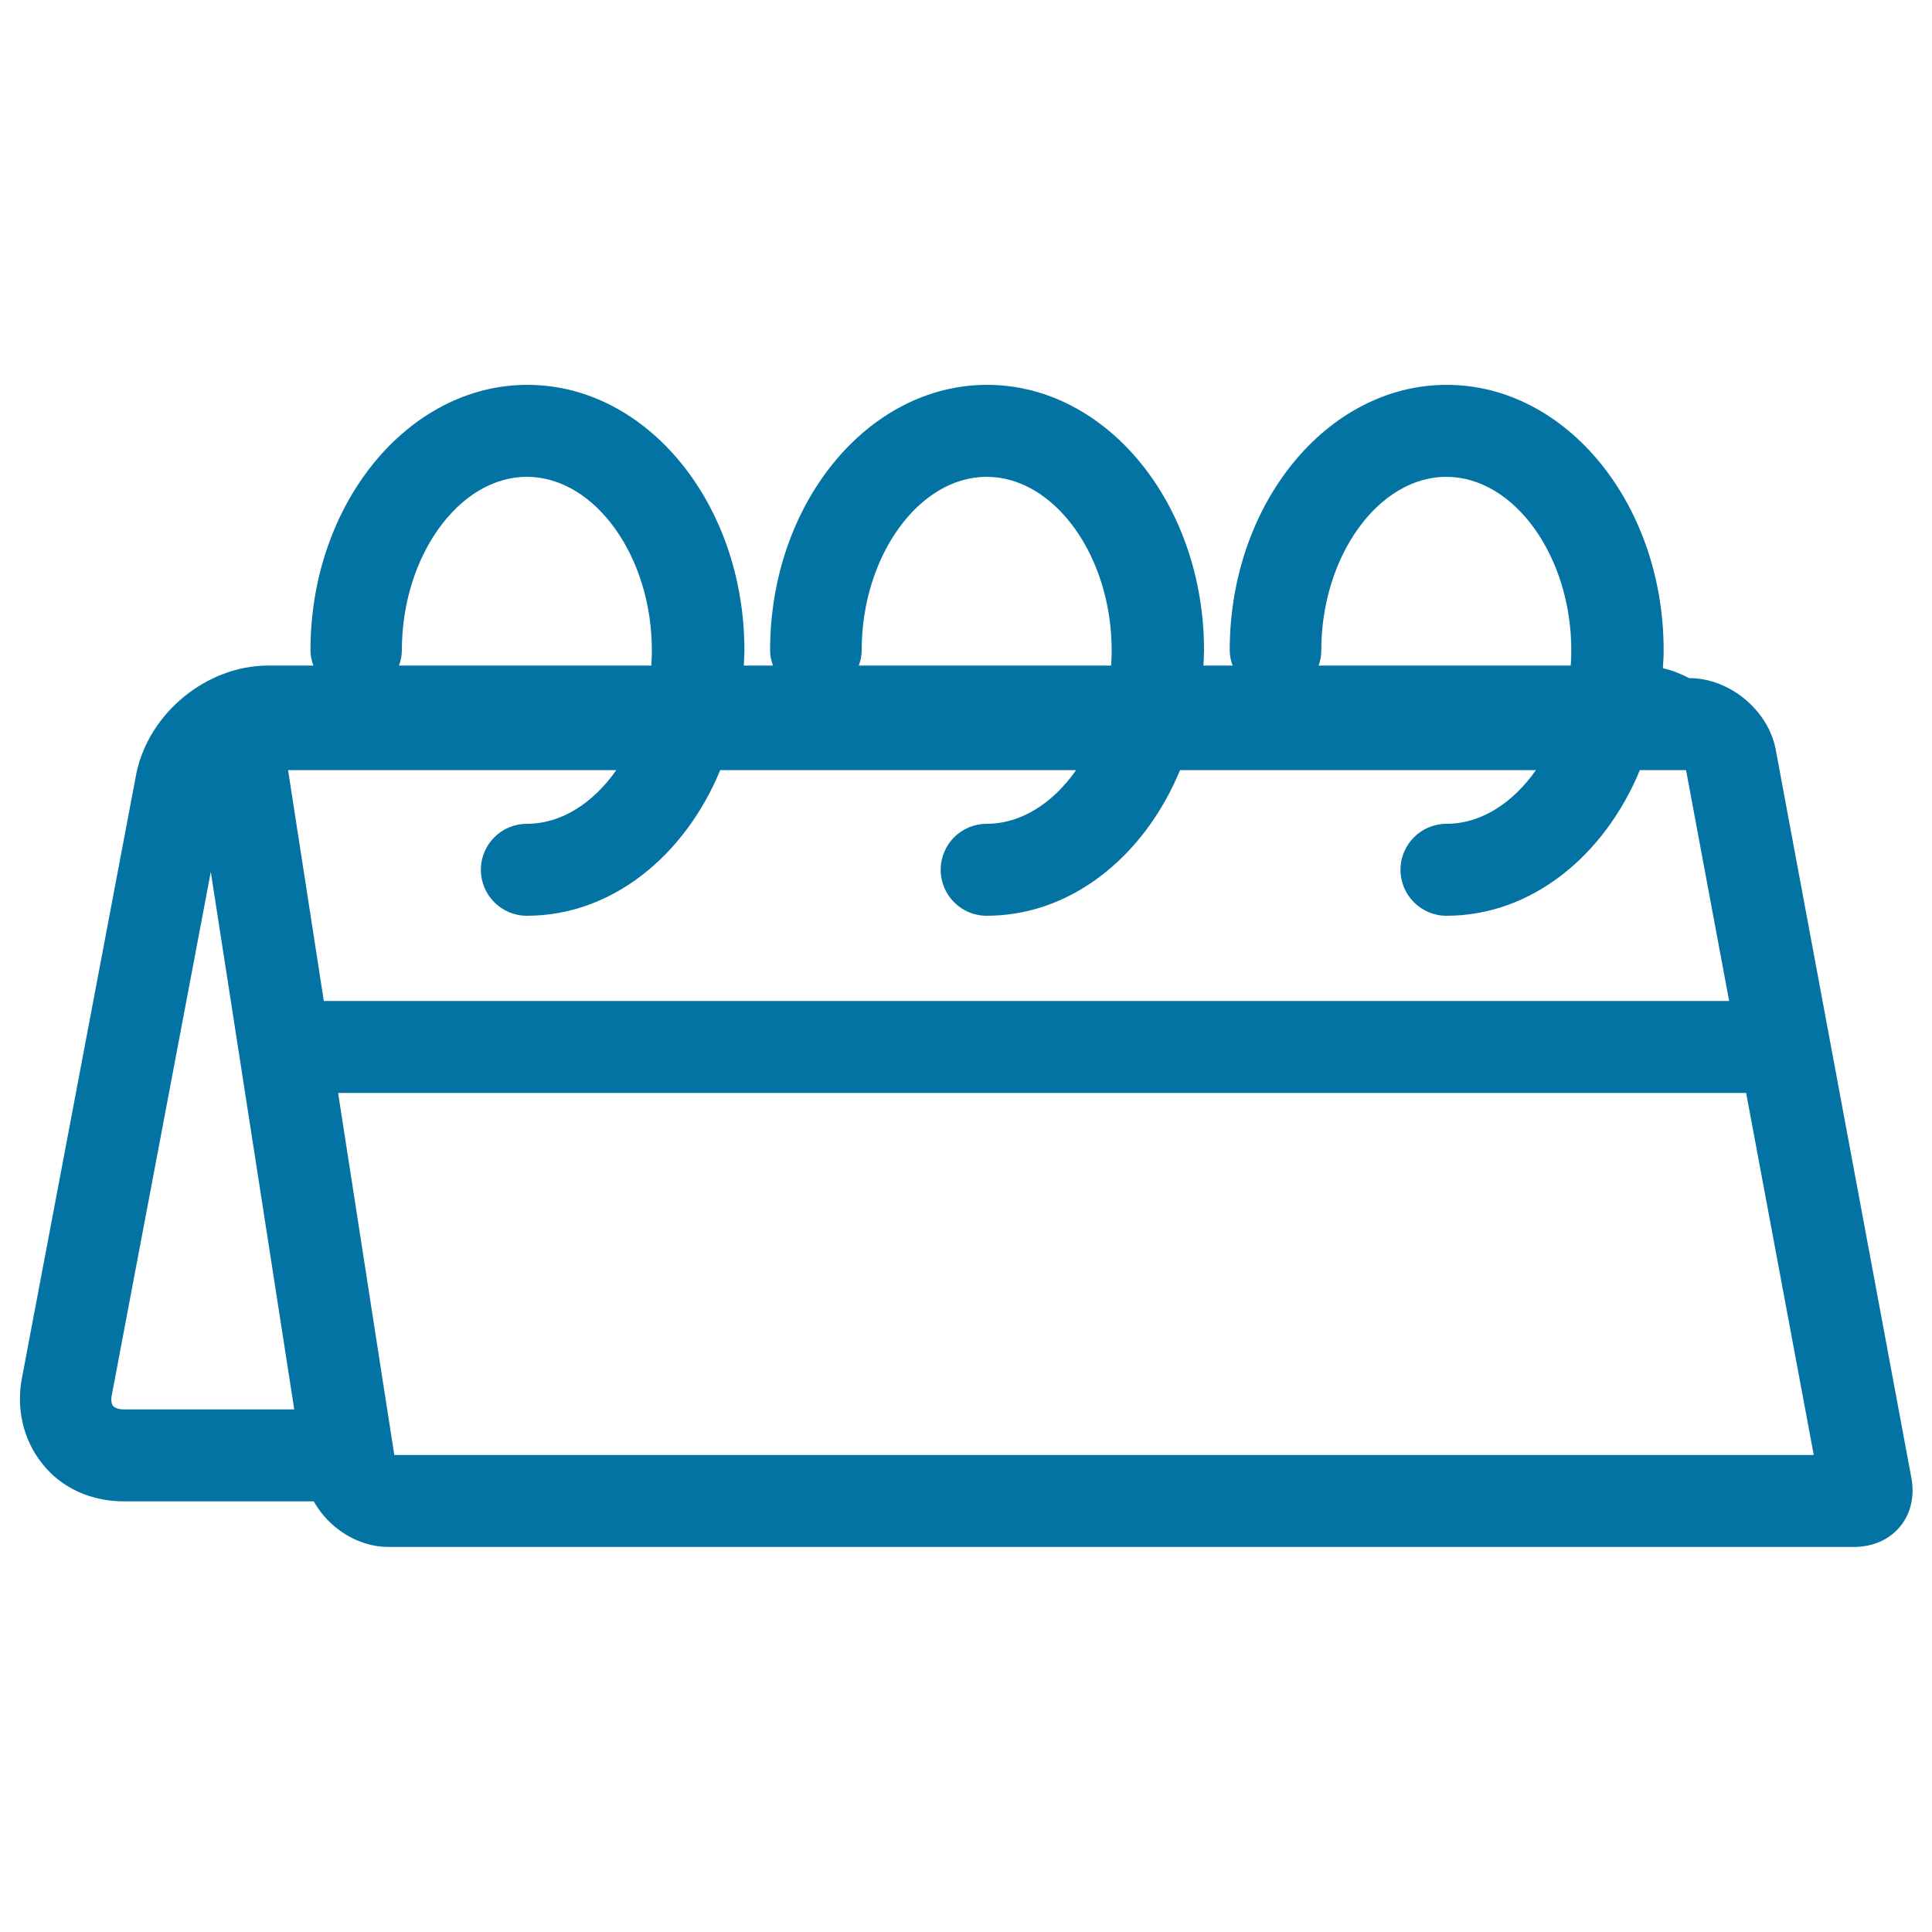 <svg xmlns="http://www.w3.org/2000/svg" viewBox="0 0 1000 1000" style="fill:#0273a2">
<title>Almanac SVG icon</title>
<g><g><path d="M64.1,777.1h98.3c7.7,13.8,22.8,23.6,38.6,23.6h758.5c20.5,0,33.8-16.3,29.7-36.4l-70.2-376.9c-4.1-20.1-24-36.4-44.5-36.4h-0.2c-4.3-2.2-8.8-4.1-13.6-5.1c0.2-3.1,0.4-6.1,0.4-9.3c0-75.8-50.4-137.4-112.3-137.4c-61.9,0-112.3,61.6-112.3,137.4c0,2.8,0.6,5.4,1.5,7.9h-15.1c0.1-2.6,0.3-5.3,0.3-7.9c0-75.8-50.4-137.4-112.3-137.4c-61.9,0-112.3,61.6-112.3,137.4c0,2.8,0.6,5.4,1.5,7.9h-15.1c0.1-2.6,0.3-5.3,0.3-7.9c0-75.8-50.4-137.4-112.3-137.4c-61.9,0-112.3,61.6-112.3,137.4c0,2.8,0.6,5.4,1.5,7.9h-23.4c-31.7,0-61.6,24.3-68.2,55.7l-59,311.8c-3.5,16.6,0.3,33.2,10.3,45.6C31.6,770.1,47.1,777.1,64.1,777.1z M938.8,753.1H826.6H204.1l-3.7-23.6L175,565.7h648.5h48.4h31.9L938.8,753.1z M880.8,518.1h-48.4H167.6l-18.5-119.5H319c-11.9,17-28.4,27.8-46.3,27.8c-13.1,0-23.8,10.6-23.8,23.8c0,13.2,10.7,23.8,23.8,23.8c43.7,0,81.6-30.7,100.1-75.4H557c-11.9,17-28.4,27.8-46.3,27.8c-13.1,0-23.8,10.6-23.8,23.8c0,13.2,10.7,23.8,23.8,23.8c43.7,0,81.6-30.7,100.1-75.4H795c-11.9,17-28.4,27.8-46.3,27.8c-13.1,0-23.8,10.6-23.8,23.8c0,13.2,10.7,23.8,23.8,23.8c43.7,0,81.6-30.7,100.1-75.4h5.7h18.2l15.2,81.5l7.1,38L880.8,518.1L880.8,518.1L880.8,518.1z M683.9,336.6c0-48.7,29.6-89.8,64.7-89.8c35.1,0,64.7,41.1,64.7,89.8c0,2.7-0.1,5.3-0.3,7.9H682.5C683.4,342.1,683.9,339.5,683.9,336.6z M446,336.6c0-48.7,29.6-89.8,64.7-89.8c35.1,0,64.7,41.1,64.7,89.8c0,2.7-0.1,5.3-0.3,7.9H444.5C445.4,342.1,446,339.5,446,336.6z M208,336.6c0-48.7,29.6-89.8,64.7-89.8c35.1,0,64.7,41.1,64.7,89.8c0,2.7-0.1,5.3-0.3,7.9H206.5C207.4,342.1,208,339.5,208,336.6z M58,721.4l51.1-270.1l43.2,278.2H64.1c-2.6,0-4.6-0.7-5.6-1.8C57.6,726.5,57.3,724.4,58,721.4z"/></g></g>
</svg>